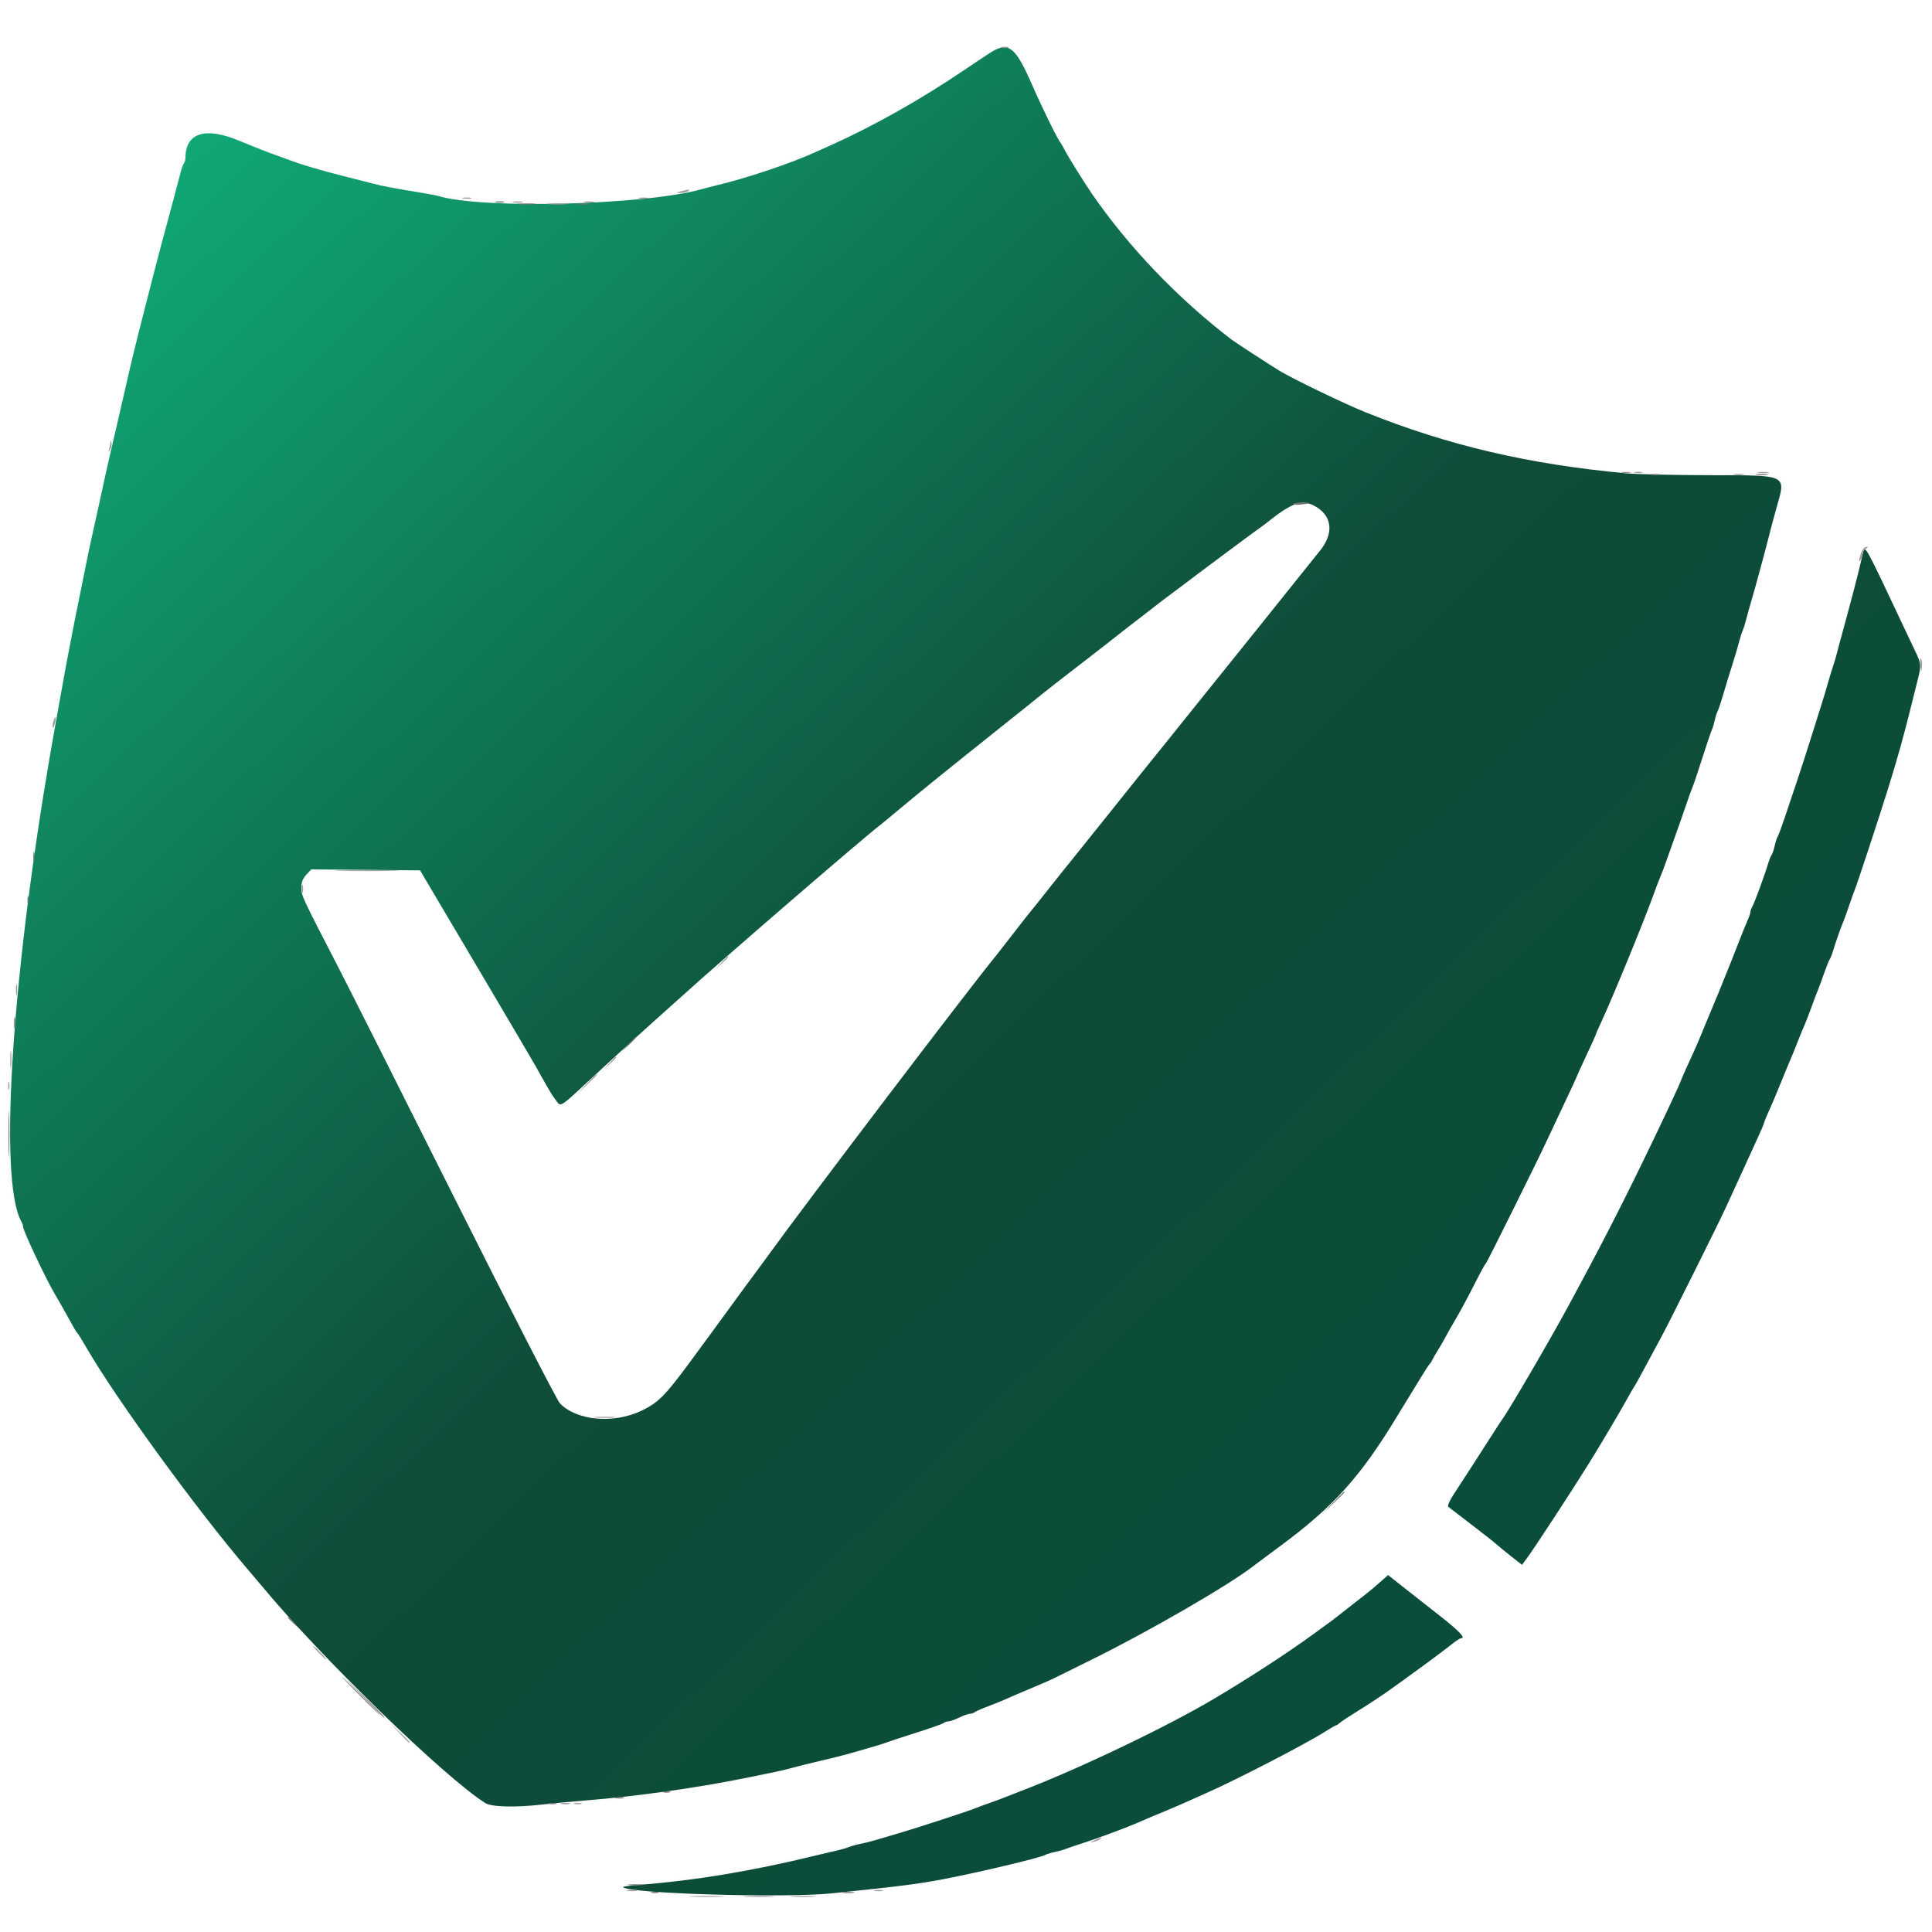 <svg id="svg" version="1.1" xmlns="http://www.w3.org/2000/svg" xmlns:xlink="http://www.w3.org/1999/xlink" width="400" height="400" viewBox="0, 0, 400,400">
  <!-- Add gradient definition for depth and shine -->
  <defs>
    <linearGradient id="forestGradient" x1="0%" y1="0%" x2="100%" y2="100%">
      <stop offset="0%" style="stop-color:#10b981;stop-opacity:1" />
      <stop offset="50%" style="stop-color:#0f4c3a;stop-opacity:1" />
      <stop offset="100%" style="stop-color:#064e3b;stop-opacity:1" />
    </linearGradient>
    <filter id="shadow" x="-50%" y="-50%" width="200%" height="200%">
      <feDropShadow dx="2" dy="3" stdDeviation="3" flood-opacity="0.3"/>
    </filter>
  </defs>
  <g id="svgg"><path id="path0" d="M210.627 10.760 C 211.230 11.398,212.153 12.973,212.679 14.260 C 213.997 17.482,214.036 17.568,216.762 23.200 C 219.162 28.159,221.198 32.015,221.619 32.400 C 221.740 32.510,222.354 33.500,222.984 34.600 C 225.286 38.617,229.423 44.308,235.198 51.400 C 236.794 53.359,247.256 63.722,249.150 65.218 C 250.112 65.978,251.573 67.140,252.398 67.800 C 253.222 68.460,254.300 69.270,254.794 69.600 C 255.288 69.930,256.436 70.754,257.346 71.432 C 258.785 72.503,260.805 73.775,266.130 76.960 C 268.320 78.271,277.282 82.678,280.000 83.781 C 281.430 84.361,282.960 84.996,283.400 85.191 C 286.161 86.416,287.377 86.893,290.600 88.012 C 294.247 89.278,296.897 90.096,299.800 90.852 C 300.680 91.081,301.760 91.422,302.200 91.611 C 302.640 91.799,303.810 92.127,304.800 92.339 C 305.790 92.551,308.310 93.111,310.400 93.583 C 326.617 97.248,347.594 99.105,360.518 98.020 C 368.710 97.333,370.194 98.540,368.364 104.403 C 368.124 105.171,367.683 106.790,367.385 108.000 C 367.087 109.210,366.464 111.640,366.000 113.400 C 365.537 115.160,364.977 117.410,364.756 118.400 C 364.534 119.390,364.194 120.560,364.000 121.000 C 363.806 121.440,363.525 122.430,363.377 123.200 C 363.229 123.970,362.972 124.780,362.806 125.000 C 362.640 125.220,362.375 126.119,362.216 126.997 C 362.057 127.875,361.812 128.775,361.671 128.997 C 361.406 129.414,360.302 133.255,359.542 136.400 C 359.303 137.390,358.969 138.380,358.800 138.600 C 358.631 138.820,358.361 139.630,358.200 140.400 C 358.039 141.170,357.769 141.980,357.600 142.200 C 357.431 142.420,357.171 143.230,357.023 144.000 C 356.875 144.770,356.600 145.760,356.413 146.200 C 356.009 147.152,354.921 150.440,354.362 152.400 C 354.142 153.170,353.809 154.160,353.622 154.600 C 353.434 155.040,352.887 156.660,352.406 158.200 C 351.925 159.740,350.995 162.530,350.340 164.400 C 347.708 171.916,346.303 175.839,345.971 176.600 C 345.558 177.545,344.508 180.504,343.983 182.200 C 343.779 182.860,343.451 183.760,343.254 184.200 C 343.057 184.640,342.572 185.810,342.177 186.800 C 341.782 187.790,341.130 189.355,340.729 190.278 C 340.328 191.201,340.000 192.200,340.000 192.498 C 340.000 192.796,339.856 193.211,339.680 193.420 C 339.504 193.629,338.938 194.880,338.422 196.200 C 337.515 198.520,336.341 201.345,335.596 203.000 C 335.398 203.440,334.767 204.970,334.194 206.400 C 333.620 207.830,332.712 209.950,332.176 211.111 C 331.639 212.272,331.200 213.292,331.200 213.378 C 331.200 213.465,330.373 215.305,329.362 217.468 C 328.352 219.630,327.202 222.120,326.807 223.000 C 326.412 223.880,325.456 225.950,324.683 227.600 C 323.909 229.250,322.521 232.220,321.597 234.200 C 320.673 236.180,318.856 239.982,317.559 242.649 C 316.261 245.315,315.200 247.685,315.200 247.915 C 315.200 248.145,315.065 248.393,314.900 248.467 C 314.735 248.540,313.206 251.390,311.501 254.800 C 309.797 258.210,307.808 262.080,307.081 263.400 C 306.355 264.720,305.031 267.150,304.140 268.800 C 300.512 275.518,299.816 276.754,297.655 280.325 C 296.415 282.374,295.130 284.473,294.800 284.990 C 294.470 285.507,293.300 287.401,292.200 289.200 C 291.100 290.999,289.887 292.950,289.504 293.535 C 289.122 294.121,288.598 295.005,288.340 295.500 C 288.082 295.995,287.720 296.400,287.536 296.400 C 287.351 296.400,287.200 296.561,287.200 296.758 C 287.200 297.331,282.731 304.000,282.347 304.000 C 282.156 304.000,282.000 304.199,282.000 304.442 C 282.000 305.368,276.306 311.498,272.188 315.005 C 269.066 317.664,268.331 318.243,264.000 321.451 C 260.167 324.290,247.888 332.400,247.422 332.400 C 247.339 332.400,246.313 333.030,245.144 333.800 C 243.975 334.570,242.789 335.200,242.509 335.200 C 242.229 335.200,242.000 335.380,242.000 335.600 C 242.000 335.820,241.827 336.000,241.615 336.000 C 241.403 336.000,239.018 337.231,236.315 338.736 C 230.310 342.079,213.350 350.400,212.542 350.400 C 212.381 350.400,210.624 351.141,207.800 352.400 C 205.142 353.586,195.651 357.200,195.197 357.200 C 194.973 357.200,194.477 357.373,194.095 357.584 C 192.977 358.201,184.675 360.862,177.000 363.062 C 175.900 363.378,174.460 363.796,173.800 363.991 C 172.013 364.521,161.330 367.095,158.800 367.606 C 152.523 368.874,150.322 369.295,147.400 369.790 C 137.396 371.483,131.338 372.320,127.000 372.610 C 125.020 372.742,122.500 373.018,121.400 373.223 C 117.780 373.898,102.560 374.414,101.107 373.910 C 96.500 372.314,74.592 351.929,60.563 336.184 C 51.538 326.055,46.427 319.866,38.771 309.800 C 35.927 306.060,33.462 302.820,33.294 302.600 C 33.008 302.227,31.552 300.169,27.778 294.800 C 26.927 293.590,25.286 291.160,24.130 289.400 C 22.975 287.640,21.884 286.020,21.707 285.800 C 21.272 285.262,15.193 275.459,13.893 273.200 C 10.160 266.710,6.384 259.148,4.806 255.000 C 4.304 253.680,3.748 252.240,3.570 251.800 C 3.211 250.912,2.567 248.151,1.936 244.800 C 1.421 242.069,1.751 219.384,2.362 215.400 C 2.599 213.860,2.973 210.350,3.194 207.600 C 3.415 204.850,3.852 200.350,4.166 197.600 C 4.480 194.850,5.004 190.260,5.331 187.400 C 5.658 184.540,6.120 181.030,6.356 179.600 C 6.593 178.170,6.990 175.560,7.238 173.800 C 7.658 170.822,7.909 169.227,9.430 159.900 C 9.743 157.975,10.254 154.825,10.563 152.900 C 11.717 145.733,13.131 138.191,15.773 125.099 C 16.095 123.505,16.720 120.400,17.161 118.200 C 17.602 116.000,18.234 112.940,18.565 111.400 C 18.896 109.860,19.365 107.520,19.609 106.200 C 19.852 104.880,20.208 103.440,20.400 103.000 C 20.592 102.560,20.930 101.210,21.150 100.000 C 21.514 98.000,22.185 94.921,23.851 87.600 C 25.225 81.562,25.466 80.570,25.696 80.000 C 25.829 79.670,26.053 78.680,26.193 77.800 C 26.333 76.920,26.617 75.660,26.823 75.000 C 27.363 73.269,29.586 64.152,30.041 61.800 C 30.254 60.700,30.591 59.440,30.791 59.000 C 30.990 58.560,31.335 57.390,31.556 56.400 C 31.778 55.410,32.231 53.610,32.564 52.400 C 32.897 51.190,33.543 48.760,34.000 47.000 C 34.457 45.240,35.106 42.810,35.441 41.600 C 35.776 40.390,36.264 38.560,36.526 37.533 C 36.787 36.506,37.135 35.531,37.300 35.366 C 37.465 35.202,37.600 34.769,37.600 34.406 C 37.600 28.031,43.032 25.458,49.639 28.704 C 51.090 29.417,52.440 30.006,52.639 30.014 C 52.837 30.021,53.720 30.375,54.600 30.800 C 55.480 31.225,56.427 31.579,56.705 31.586 C 56.983 31.594,57.523 31.775,57.905 31.990 C 59.112 32.666,66.888 35.004,73.400 36.647 C 100.876 43.582,129.231 43.639,153.000 36.807 C 157.266 35.581,165.149 32.694,169.400 30.800 C 169.840 30.604,171.100 30.051,172.200 29.571 C 179.222 26.506,194.746 17.856,198.200 15.084 C 204.608 9.940,208.557 8.566,210.627 10.760 M268.035 104.687 C 267.369 104.950,258.428 111.415,253.694 115.057 C 251.875 116.456,250.225 117.600,250.027 117.600 C 249.829 117.600,249.607 117.736,249.533 117.902 C 249.395 118.216,245.964 120.952,244.395 122.000 C 243.900 122.330,242.817 123.140,241.987 123.800 C 241.157 124.460,238.822 126.260,236.799 127.800 C 234.775 129.340,232.076 131.455,230.801 132.500 C 229.526 133.545,228.361 134.400,228.213 134.400 C 228.064 134.400,227.664 134.678,227.324 135.019 C 226.984 135.359,224.342 137.471,221.453 139.711 C 218.564 141.952,215.840 144.091,215.400 144.463 C 214.960 144.836,211.360 147.705,207.400 150.838 C 203.440 153.970,199.480 157.143,198.600 157.887 C 197.720 158.631,196.818 159.366,196.595 159.520 C 196.372 159.674,194.997 160.790,193.539 162.000 C 192.082 163.210,190.211 164.740,189.383 165.400 C 188.555 166.060,186.691 167.590,185.241 168.800 C 182.090 171.428,181.781 171.682,181.106 172.200 C 180.819 172.420,179.418 173.598,177.992 174.818 C 176.566 176.038,174.839 177.478,174.154 178.018 C 173.116 178.836,167.563 183.584,163.600 187.043 C 160.831 189.460,157.879 192.019,155.576 194.000 C 154.169 195.210,151.925 197.190,150.589 198.400 C 149.254 199.610,146.921 201.680,145.406 203.000 C 143.890 204.320,141.463 206.480,140.013 207.800 C 138.562 209.120,135.947 211.460,134.202 213.000 C 132.457 214.540,129.768 216.970,128.225 218.400 C 124.911 221.473,119.233 226.769,118.444 227.524 C 117.046 228.860,116.008 229.304,115.422 228.818 C 114.754 228.264,108.800 218.223,108.800 217.651 C 108.800 217.440,108.651 217.207,108.469 217.133 C 108.167 217.012,105.200 212.170,105.200 211.799 C 105.200 211.711,104.705 210.866,104.100 209.920 C 102.202 206.952,102.006 206.625,101.514 205.600 C 101.251 205.050,100.562 203.880,99.985 203.000 C 99.407 202.120,98.818 201.130,98.676 200.800 C 98.533 200.470,97.964 199.480,97.411 198.600 C 96.858 197.720,96.282 196.730,96.132 196.400 C 95.982 196.070,95.400 195.080,94.839 194.200 C 94.279 193.320,93.619 192.240,93.372 191.800 C 93.126 191.360,92.423 190.100,91.810 189.000 C 91.198 187.900,90.450 186.716,90.148 186.369 C 89.847 186.021,89.600 185.626,89.600 185.490 C 89.600 185.354,88.961 184.153,88.181 182.821 L 86.762 180.400 75.763 180.400 L 64.764 180.400 63.782 181.382 C 62.443 182.720,62.497 184.792,63.943 187.600 C 64.566 188.810,67.510 194.570,70.486 200.400 C 73.461 206.230,78.286 215.680,81.208 221.400 C 86.852 232.449,99.787 258.299,109.164 277.267 C 116.989 293.096,116.876 292.985,125.200 292.994 C 132.924 293.003,135.094 291.672,141.683 282.886 C 143.946 279.869,145.942 277.220,146.119 277.000 C 146.295 276.780,147.576 275.025,148.965 273.099 C 150.353 271.174,151.789 269.194,152.155 268.699 C 152.521 268.205,154.653 265.280,156.892 262.200 C 160.421 257.346,166.913 248.600,167.878 247.400 C 168.055 247.180,168.830 246.142,169.600 245.093 C 171.047 243.123,173.891 239.352,175.252 237.600 C 175.679 237.050,177.036 235.250,178.267 233.600 C 182.018 228.574,195.600 210.858,196.121 210.312 C 196.390 210.031,196.899 209.350,197.252 208.800 C 197.749 208.026,203.588 200.518,205.496 198.200 C 205.677 197.980,207.704 195.370,210.001 192.400 C 212.298 189.430,214.308 186.905,214.469 186.789 C 214.629 186.673,216.164 184.765,217.880 182.550 C 221.210 178.250,231.271 165.657,233.499 163.000 C 234.237 162.120,234.971 161.220,235.132 161.000 C 235.662 160.271,240.193 154.604,240.407 154.400 C 240.523 154.290,241.958 152.490,243.597 150.400 C 245.236 148.310,247.482 145.512,248.588 144.183 C 249.695 142.854,251.140 141.071,251.800 140.222 C 252.460 139.373,253.900 137.581,254.999 136.239 C 256.098 134.898,257.124 133.620,257.279 133.400 C 257.433 133.180,258.166 132.280,258.906 131.400 C 259.647 130.520,262.754 126.650,265.810 122.800 C 271.702 115.378,271.967 115.047,272.613 114.286 C 276.852 109.298,273.603 102.485,268.035 104.687 M387.494 114.900 C 388.389 116.720,391.375 123.015,394.279 129.200 C 395.260 131.290,396.521 133.931,397.081 135.069 C 397.766 136.461,398.027 137.509,397.877 138.269 C 397.557 139.897,396.558 144.183,395.797 147.200 C 395.436 148.630,394.894 150.790,394.594 152.000 C 393.587 156.054,392.773 158.993,392.436 159.800 C 392.251 160.240,391.693 161.950,391.195 163.600 C 390.239 166.770,385.334 181.779,384.922 182.800 C 384.362 184.185,381.923 191.109,381.540 192.400 C 381.312 193.170,380.962 193.971,380.763 194.180 C 380.563 194.389,380.400 194.812,380.400 195.120 C 380.400 195.427,380.157 196.246,379.860 196.940 C 379.563 197.633,378.918 199.280,378.427 200.600 C 377.936 201.920,377.290 203.630,376.991 204.400 C 376.692 205.170,375.801 207.510,375.009 209.600 C 374.218 211.690,373.407 213.760,373.207 214.200 C 373.007 214.640,372.456 215.990,371.984 217.200 C 370.992 219.742,369.716 222.691,369.175 223.695 C 368.969 224.077,368.800 224.581,368.800 224.817 C 368.800 225.052,368.425 226.089,367.966 227.122 C 367.507 228.155,366.771 229.810,366.330 230.800 C 365.889 231.790,365.376 232.960,365.191 233.400 C 363.353 237.765,361.750 241.350,358.306 248.800 C 356.468 252.776,346.199 273.435,344.479 276.616 C 343.642 278.164,342.086 281.044,341.023 283.016 C 339.539 285.765,331.856 298.937,328.592 304.326 C 325.935 308.713,315.488 324.400,315.223 324.400 C 315.013 324.400,312.660 322.551,310.115 320.384 C 309.628 319.970,306.973 317.901,304.215 315.788 C 298.880 311.699,298.821 311.623,299.900 310.209 C 300.805 309.024,301.263 308.346,303.283 305.200 C 304.201 303.770,306.060 300.890,307.414 298.800 C 312.577 290.833,320.000 278.642,320.000 278.131 C 320.000 278.006,320.611 276.891,321.357 275.652 C 322.104 274.414,323.476 271.960,324.406 270.200 C 325.337 268.440,326.773 265.740,327.599 264.200 C 328.425 262.660,329.798 260.050,330.650 258.400 C 331.503 256.750,332.290 255.310,332.400 255.200 C 332.745 254.855,342.934 233.991,345.586 228.200 C 348.759 221.269,348.906 220.932,351.793 214.000 C 353.030 211.030,354.203 208.240,354.399 207.800 C 355.185 206.039,356.332 203.276,357.222 201.000 C 357.738 199.680,358.304 198.429,358.480 198.220 C 358.656 198.011,358.800 197.588,358.800 197.280 C 358.800 196.973,359.060 196.154,359.378 195.460 C 360.329 193.387,362.730 187.082,363.019 185.896 C 363.167 185.289,363.449 184.694,363.644 184.573 C 363.840 184.452,364.000 184.076,364.000 183.737 C 364.000 183.398,364.250 182.554,364.554 181.860 C 364.859 181.167,365.504 179.430,365.987 178.000 C 366.469 176.570,366.998 175.130,367.162 174.800 C 367.326 174.470,367.966 172.580,368.584 170.600 C 369.203 168.620,369.827 166.820,369.973 166.600 C 370.118 166.380,370.929 164.040,371.774 161.400 C 372.619 158.760,373.544 155.970,373.829 155.200 C 374.114 154.430,374.729 152.450,375.195 150.800 C 375.661 149.150,376.190 147.524,376.370 147.187 C 376.551 146.850,376.822 145.950,376.972 145.187 C 377.123 144.424,377.407 143.440,377.604 143.000 C 377.962 142.198,378.862 138.965,379.663 135.600 C 379.899 134.610,380.231 133.620,380.401 133.400 C 380.571 133.180,380.840 132.190,381.000 131.200 C 381.160 130.210,381.430 129.220,381.600 129.000 C 381.770 128.780,382.042 127.797,382.204 126.815 C 382.366 125.834,382.642 124.754,382.817 124.415 C 383.158 123.757,384.230 119.482,384.877 116.200 C 385.551 112.779,386.274 112.419,387.494 114.900 M295.939 332.368 C 303.930 338.716,303.808 338.552,301.691 340.069 C 300.871 340.657,299.840 341.424,299.400 341.773 C 292.563 347.204,282.498 354.092,274.197 359.022 C 271.069 360.880,268.320 362.400,268.088 362.400 C 267.856 362.400,267.607 362.549,267.533 362.731 C 267.460 362.914,263.620 364.910,259.000 367.167 C 249.555 371.782,249.889 371.627,243.400 374.395 C 242.300 374.865,240.860 375.489,240.200 375.782 C 238.286 376.633,237.171 377.097,234.400 378.192 C 232.970 378.758,231.487 379.396,231.105 379.610 C 230.723 379.825,230.211 380.000,229.966 380.000 C 229.721 380.000,228.954 380.261,228.260 380.579 C 226.895 381.207,223.921 382.196,219.200 383.594 C 217.550 384.083,215.429 384.734,214.486 385.041 C 213.543 385.349,212.416 385.600,211.981 385.600 C 211.545 385.600,210.877 385.773,210.495 385.984 C 210.113 386.195,208.990 386.538,208.000 386.746 C 207.010 386.954,204.490 387.513,202.400 387.989 C 195.718 389.509,187.164 390.875,179.800 391.597 C 177.600 391.813,174.250 392.172,172.355 392.395 C 164.099 393.366,135.937 392.692,129.300 391.365 C 126.639 390.833,128.643 390.150,134.300 389.662 C 145.952 388.657,156.126 386.887,170.400 383.383 C 171.610 383.086,173.500 382.643,174.600 382.398 C 175.700 382.154,176.960 381.806,177.400 381.626 C 177.840 381.447,179.730 380.898,181.600 380.407 C 183.470 379.916,185.720 379.278,186.600 378.990 C 187.480 378.702,190.360 377.807,193.000 377.001 C 195.640 376.195,198.160 375.375,198.600 375.179 C 199.575 374.743,202.540 373.691,204.280 373.162 C 204.984 372.949,206.064 372.511,206.680 372.189 C 207.296 371.868,208.104 371.604,208.476 371.602 C 208.848 371.601,209.255 371.434,209.381 371.231 C 209.506 371.028,210.186 370.735,210.891 370.580 C 211.597 370.425,212.450 370.146,212.787 369.959 C 213.124 369.773,214.570 369.158,216.000 368.592 C 217.430 368.027,218.960 367.403,219.400 367.205 C 219.840 367.007,221.280 366.368,222.600 365.783 C 230.685 362.204,241.324 356.969,246.800 353.874 C 247.790 353.315,249.500 352.370,250.600 351.775 C 251.700 351.181,253.352 350.178,254.272 349.547 C 255.192 348.916,256.032 348.400,256.138 348.400 C 256.493 348.400,268.526 340.303,273.000 337.055 C 278.103 333.350,282.968 329.540,286.170 326.741 C 287.146 325.888,287.508 325.771,288.029 326.141 C 288.386 326.393,291.945 329.196,295.939 332.368 " stroke="none" fill="#fbfbfb" fill-rule="evenodd"></path><path id="path1" d="M205.700 10.506 C 205.204 10.778,202.504 12.556,199.700 14.458 C 190.796 20.497,180.954 26.053,172.200 29.985 C 170.660 30.676,169.040 31.405,168.600 31.603 C 163.486 33.910,154.397 36.945,148.200 38.415 C 147.320 38.624,145.970 38.972,145.200 39.189 C 133.524 42.473,99.641 43.336,90.737 40.575 C 90.373 40.462,88.483 40.111,86.537 39.795 C 81.734 39.015,78.870 38.466,77.200 38.007 C 76.430 37.796,73.910 37.155,71.600 36.583 C 66.669 35.362,61.759 33.888,59.000 32.800 C 58.560 32.627,57.300 32.170,56.200 31.786 C 55.100 31.402,52.104 30.213,49.542 29.144 C 42.503 26.206,38.400 27.501,38.400 32.660 C 38.400 33.103,38.265 33.602,38.100 33.766 C 37.935 33.931,37.591 34.906,37.334 35.933 C 37.078 36.960,36.476 39.240,35.998 41.000 C 35.520 42.760,34.878 45.146,34.572 46.302 C 34.266 47.458,33.733 49.438,33.387 50.702 C 33.041 51.966,32.509 53.990,32.203 55.200 C 31.898 56.410,30.998 59.920,30.203 63.000 C 28.231 70.635,27.173 74.975,25.836 80.900 C 25.526 82.275,24.874 85.110,24.388 87.200 C 23.902 89.290,23.253 92.080,22.947 93.400 C 22.314 96.124,21.468 99.946,20.623 103.900 C 20.305 105.385,19.657 108.310,19.182 110.400 C 18.707 112.490,18.077 115.460,17.782 117.000 C 17.486 118.540,16.981 121.060,16.660 122.600 C 15.365 128.808,13.820 136.856,12.550 144.000 C 12.218 145.870,11.688 148.840,11.372 150.600 C 2.565 199.673,-0.458 244.122,4.414 252.895 C 4.626 253.277,4.800 253.789,4.800 254.034 C 4.800 254.851,9.482 264.762,11.397 268.000 C 12.113 269.210,13.151 271.024,13.703 272.032 C 15.406 275.137,15.792 275.793,16.034 276.000 C 16.163 276.110,17.050 277.550,18.005 279.200 C 24.073 289.679,40.882 312.760,51.353 324.991 C 52.479 326.306,53.760 327.818,54.200 328.350 C 66.278 342.969,92.001 367.957,100.486 373.314 C 101.764 374.121,106.821 374.243,112.355 373.599 C 114.250 373.379,118.140 373.011,121.000 372.782 C 132.304 371.874,144.930 370.076,155.800 367.824 C 157.340 367.505,159.500 367.060,160.600 366.834 C 161.700 366.608,163.230 366.239,164.000 366.015 C 164.770 365.790,167.380 365.142,169.800 364.575 C 172.220 364.008,174.740 363.381,175.400 363.183 C 176.060 362.984,177.950 362.444,179.600 361.983 C 181.250 361.521,182.960 360.994,183.400 360.811 C 183.840 360.629,186.630 359.709,189.600 358.767 C 192.570 357.826,195.171 356.908,195.380 356.728 C 195.589 356.548,196.039 356.394,196.380 356.386 C 196.721 356.379,197.720 356.025,198.600 355.600 C 199.480 355.175,200.479 354.821,200.820 354.814 C 201.161 354.806,201.611 354.656,201.820 354.480 C 202.029 354.304,203.280 353.753,204.600 353.256 C 205.920 352.759,207.540 352.103,208.200 351.798 C 208.860 351.494,211.182 350.499,213.361 349.588 C 215.539 348.677,217.609 347.778,217.961 347.592 C 218.312 347.405,221.930 345.615,226.000 343.615 C 237.611 337.908,254.477 328.155,259.400 324.301 C 259.620 324.129,262.230 322.188,265.200 319.988 C 276.138 311.886,281.711 305.689,289.227 293.271 C 290.202 291.661,291.270 289.919,291.600 289.400 C 291.930 288.881,292.995 287.139,293.967 285.529 C 294.938 283.918,295.851 282.510,295.996 282.400 C 296.140 282.290,296.376 281.930,296.521 281.600 C 296.665 281.270,297.236 280.280,297.789 279.400 C 298.342 278.520,299.016 277.350,299.287 276.800 C 299.557 276.250,300.423 274.720,301.212 273.400 C 302.001 272.080,303.383 269.560,304.284 267.800 C 306.733 263.013,307.377 261.821,307.629 261.600 C 307.869 261.390,318.921 239.114,320.329 236.000 C 320.777 235.010,322.326 231.714,323.772 228.676 C 325.217 225.638,326.400 223.086,326.400 223.007 C 326.400 222.927,327.300 220.944,328.400 218.600 C 329.500 216.256,330.400 214.263,330.400 214.170 C 330.400 214.078,330.924 212.877,331.565 211.501 C 333.876 206.540,340.336 190.801,342.278 185.400 C 342.831 183.860,343.518 182.060,343.803 181.400 C 344.088 180.740,344.504 179.660,344.727 179.000 C 344.951 178.340,345.784 176.000,346.579 173.800 C 347.374 171.600,348.480 168.450,349.037 166.800 C 349.594 165.150,350.211 163.440,350.408 163.000 C 350.606 162.560,351.514 159.860,352.427 157.000 C 353.340 154.140,354.225 151.524,354.393 151.187 C 354.561 150.850,354.834 149.956,355.000 149.200 C 355.166 148.444,355.449 147.550,355.630 147.213 C 355.810 146.876,356.350 145.250,356.829 143.600 C 357.309 141.950,358.124 139.285,358.641 137.678 C 359.158 136.071,359.773 134.001,360.007 133.078 C 360.242 132.155,360.591 131.040,360.783 130.600 C 360.975 130.160,361.314 129.080,361.537 128.200 C 361.759 127.320,362.237 125.610,362.597 124.400 C 363.443 121.561,365.408 114.298,366.600 109.600 C 366.907 108.390,367.466 106.320,367.841 105.000 C 369.777 98.195,370.210 98.404,354.051 98.383 C 346.653 98.373,338.800 98.197,336.600 97.992 C 316.383 96.103,299.863 92.235,282.811 85.395 C 278.376 83.616,267.925 78.579,264.884 76.755 C 263.339 75.829,255.699 70.855,255.000 70.321 C 243.919 61.854,233.682 51.169,226.089 40.143 C 224.553 37.913,221.144 32.450,220.521 31.221 C 220.124 30.440,219.710 29.710,219.600 29.600 C 219.071 29.071,215.804 22.416,213.615 17.410 C 210.373 9.996,208.927 8.735,205.700 10.506 M271.920 104.620 C 275.855 106.583,276.343 110.412,273.141 114.200 C 272.769 114.640,269.523 118.690,265.927 123.200 C 262.330 127.710,257.059 134.280,254.212 137.800 C 251.364 141.320,247.529 146.090,245.688 148.400 C 243.847 150.710,242.040 152.964,241.671 153.409 C 241.302 153.854,239.923 155.564,238.606 157.209 C 237.289 158.854,235.990 160.470,235.718 160.800 C 235.446 161.130,232.564 164.734,229.312 168.810 C 226.060 172.885,222.739 177.025,221.931 178.010 C 221.122 178.994,219.322 181.239,217.931 182.999 C 216.539 184.758,215.130 186.539,214.800 186.956 C 214.470 187.373,213.741 188.273,213.180 188.957 C 212.620 189.641,210.912 191.820,209.386 193.800 C 207.859 195.780,206.386 197.670,206.112 198.000 C 201.315 203.772,166.199 249.979,158.994 260.000 C 158.124 261.210,157.264 262.380,157.084 262.600 C 156.786 262.964,153.036 268.076,148.138 274.800 C 146.576 276.943,144.857 279.284,142.703 282.198 C 137.693 288.979,136.244 290.430,132.848 292.063 C 127.063 294.845,119.328 294.143,115.906 290.526 C 115.305 289.890,105.569 270.927,94.270 248.385 C 82.972 225.843,72.100 204.250,70.111 200.400 C 62.472 185.617,62.402 185.465,62.401 183.796 C 62.400 182.629,62.679 181.891,63.422 181.090 L 64.444 179.988 75.707 180.094 L 86.971 180.200 98.688 200.000 C 105.132 210.890,110.645 220.250,110.937 220.800 C 111.417 221.702,112.047 222.817,113.662 225.625 C 113.958 226.139,114.341 226.748,114.514 226.980 C 114.686 227.211,115.065 227.744,115.355 228.164 C 115.970 229.054,116.394 228.839,119.312 226.154 C 120.241 225.299,123.439 222.350,126.418 219.600 C 129.397 216.850,133.354 213.250,135.211 211.600 C 137.068 209.950,139.679 207.610,141.012 206.400 C 149.328 198.852,178.613 173.575,182.410 170.667 C 182.746 170.410,184.546 168.923,186.410 167.362 C 190.570 163.880,196.525 159.066,207.000 150.717 C 211.400 147.211,215.360 144.035,215.800 143.661 C 216.240 143.286,219.390 140.831,222.800 138.203 C 226.210 135.576,230.025 132.611,231.279 131.613 C 232.532 130.616,234.739 128.900,236.184 127.800 C 237.628 126.700,239.033 125.611,239.305 125.381 C 239.577 125.151,240.880 124.161,242.200 123.181 C 243.520 122.201,244.780 121.259,245.000 121.086 C 246.483 119.921,259.680 110.084,260.408 109.600 C 260.905 109.270,261.781 108.623,262.356 108.163 C 267.340 104.168,269.449 103.387,271.920 104.620 M385.813 114.100 C 385.725 114.375,385.477 115.410,385.262 116.400 C 384.855 118.279,382.895 125.788,381.555 130.600 C 381.126 132.140,380.596 134.120,380.378 135.000 C 380.160 135.880,379.819 137.050,379.620 137.600 C 379.422 138.150,378.873 139.950,378.400 141.600 C 377.927 143.250,377.390 145.050,377.205 145.600 C 377.021 146.150,376.113 149.030,375.188 152.000 C 374.263 154.970,372.869 159.290,372.091 161.600 C 371.313 163.910,370.164 167.330,369.538 169.200 C 368.912 171.070,368.243 172.876,368.051 173.213 C 367.859 173.550,367.568 174.450,367.405 175.213 C 367.241 175.976,366.967 176.780,366.795 177.000 C 366.624 177.220,366.297 178.030,366.070 178.800 C 365.405 181.053,363.245 186.939,362.804 187.695 C 362.582 188.077,362.400 188.589,362.400 188.834 C 362.400 189.079,362.140 189.846,361.822 190.540 C 361.504 191.233,360.583 193.510,359.776 195.600 C 358.969 197.690,358.080 199.940,357.802 200.600 C 357.523 201.260,356.904 202.790,356.426 204.000 C 355.948 205.210,355.396 206.560,355.199 207.000 C 355.001 207.440,354.102 209.600,353.200 211.800 C 351.404 216.181,351.462 216.048,349.422 220.509 C 348.640 222.219,348.000 223.686,348.000 223.769 C 348.000 223.975,345.261 229.863,342.123 236.400 C 337.022 247.027,332.414 256.098,327.187 265.800 C 326.357 267.340,325.242 269.410,324.709 270.400 C 321.165 276.984,312.338 292.123,311.079 293.778 C 310.903 294.010,310.013 295.370,309.103 296.800 C 307.059 300.012,302.753 306.679,300.884 309.525 C 300.116 310.695,299.649 311.787,299.845 311.956 C 300.040 312.125,302.180 313.771,304.600 315.615 C 307.020 317.459,309.350 319.291,309.777 319.685 C 310.205 320.080,311.581 321.209,312.835 322.195 L 315.115 323.987 316.072 322.693 C 317.709 320.479,325.618 308.387,328.997 302.932 C 331.702 298.564,335.415 292.290,337.006 289.400 C 337.612 288.300,338.241 287.220,338.405 287.000 C 338.569 286.780,339.564 284.980,340.616 283.000 C 341.669 281.020,343.124 278.320,343.852 277.000 C 345.392 274.204,355.845 253.235,357.312 250.000 C 357.860 248.790,358.975 246.360,359.790 244.600 C 360.605 242.840,361.512 240.860,361.807 240.200 C 362.102 239.540,362.985 237.601,363.771 235.891 C 364.557 234.181,365.200 232.687,365.200 232.569 C 365.200 232.384,366.038 230.389,367.204 227.800 C 367.402 227.360,368.033 225.830,368.607 224.400 C 369.181 222.970,369.921 221.170,370.252 220.400 C 371.122 218.378,371.416 217.658,372.380 215.200 C 372.855 213.990,373.411 212.640,373.618 212.200 C 373.824 211.760,374.449 210.140,375.008 208.600 C 375.566 207.060,376.180 205.440,376.372 205.000 C 376.565 204.560,377.129 203.030,377.626 201.600 C 378.123 200.170,378.662 198.820,378.824 198.600 C 378.985 198.380,379.305 197.570,379.534 196.800 C 380.049 195.070,381.103 192.071,381.572 191.000 C 381.764 190.560,382.317 189.030,382.800 187.600 C 383.283 186.170,383.831 184.640,384.018 184.200 C 384.483 183.107,389.173 168.853,390.929 163.200 C 392.870 156.947,394.184 152.248,395.627 146.400 C 396.088 144.530,396.721 141.998,397.033 140.774 C 397.803 137.751,397.771 137.420,396.437 134.632 C 395.798 133.294,394.512 130.580,393.580 128.600 C 386.579 113.725,386.177 112.975,385.813 114.100 M285.686 327.612 C 284.751 328.442,283.436 329.544,282.763 330.060 C 282.091 330.577,280.339 331.947,278.870 333.105 C 275.679 335.620,276.235 335.202,271.800 338.421 C 266.304 342.409,258.461 347.504,251.200 351.804 C 241.393 357.611,223.077 366.356,211.400 370.805 C 210.080 371.308,208.460 371.940,207.800 372.209 C 207.140 372.478,205.700 373.010,204.600 373.392 C 203.500 373.773,202.240 374.240,201.800 374.431 C 200.662 374.924,189.571 378.536,186.000 379.577 C 184.350 380.058,182.190 380.692,181.200 380.986 C 180.210 381.280,178.770 381.639,178.000 381.784 C 177.230 381.928,176.240 382.206,175.800 382.400 C 175.360 382.594,174.100 382.954,173.000 383.198 C 171.900 383.443,170.010 383.886,168.800 384.183 C 155.850 387.362,143.713 389.372,132.090 390.261 C 130.270 390.400,128.875 390.608,128.989 390.723 C 130.326 392.060,162.563 393.005,172.286 391.992 C 187.945 390.361,190.867 389.972,197.400 388.645 C 205.147 387.071,215.421 384.582,216.413 384.038 C 216.750 383.853,217.650 383.578,218.413 383.428 C 219.176 383.277,220.160 383.002,220.600 382.817 C 221.040 382.632,222.660 382.081,224.200 381.592 C 226.722 380.791,232.952 378.489,235.000 377.601 C 237.433 376.546,238.858 375.944,241.200 374.982 C 242.630 374.394,244.970 373.384,246.400 372.736 C 247.830 372.088,249.360 371.401,249.800 371.209 C 255.628 368.672,270.346 361.065,274.308 358.542 C 275.467 357.804,276.515 357.200,276.636 357.200 C 276.758 357.200,277.097 356.975,277.390 356.700 C 277.683 356.425,279.387 355.300,281.178 354.200 C 282.969 353.100,285.641 351.349,287.117 350.310 C 291.528 347.202,298.760 341.890,300.474 340.500 C 301.355 339.785,302.239 339.200,302.438 339.200 C 303.569 339.200,302.236 337.781,297.926 334.400 C 295.262 332.310,291.801 329.588,290.234 328.352 L 287.386 326.104 285.686 327.612 " stroke="none" fill="url(#forestGradient)" filter="url(#shadow)" fill-rule="evenodd"></path><path id="path2" d="M102.705 41.883 C 103.202 41.979,103.922 41.975,104.305 41.875 C 104.687 41.775,104.280 41.696,103.400 41.701 C 102.520 41.705,102.207 41.787,102.705 41.883 M107.511 42.293 C 108.451 42.378,109.891 42.377,110.711 42.291 C 111.530 42.205,110.760 42.136,109.000 42.137 C 107.240 42.139,106.570 42.209,107.511 42.293 M119.700 42.287 C 120.305 42.378,121.295 42.378,121.900 42.287 C 122.505 42.195,122.010 42.120,120.800 42.120 C 119.590 42.120,119.095 42.195,119.700 42.287 M363.700 98.287 C 364.305 98.378,365.295 98.378,365.900 98.287 C 366.505 98.195,366.010 98.120,364.800 98.120 C 363.590 98.120,363.095 98.195,363.700 98.287 M267.852 104.316 C 267.744 104.490,268.318 104.567,269.128 104.487 C 271.342 104.269,271.605 104.067,269.724 104.032 C 268.802 104.014,267.959 104.142,267.852 104.316 M6.901 177.400 C 6.905 178.280,6.987 178.593,7.083 178.095 C 7.179 177.598,7.175 176.878,7.075 176.495 C 6.975 176.113,6.896 176.520,6.901 177.400 M5.693 186.400 C 5.693 187.170,5.775 187.485,5.876 187.100 C 5.976 186.715,5.976 186.085,5.876 185.700 C 5.775 185.315,5.693 185.630,5.693 186.400 M2.914 211.800 C 2.917 212.900,2.995 213.303,3.087 212.695 C 3.179 212.086,3.177 211.186,3.082 210.695 C 2.987 210.203,2.911 210.700,2.914 211.800 M129.978 216.300 L 128.600 217.800 130.100 216.422 C 131.496 215.138,131.784 214.800,131.478 214.800 C 131.412 214.800,130.737 215.475,129.978 216.300 M1.767 234.800 C 1.767 239.090,1.826 240.845,1.898 238.700 C 1.970 236.555,1.970 233.045,1.898 230.900 C 1.826 228.755,1.767 230.510,1.767 234.800 M275.986 311.100 L 273.800 313.400 276.100 311.214 C 278.237 309.182,278.583 308.800,278.286 308.800 C 278.224 308.800,277.189 309.835,275.986 311.100 M59.600 334.925 C 59.600 334.994,60.185 335.579,60.900 336.225 L 62.200 337.400 61.025 336.100 C 59.930 334.888,59.600 334.616,59.600 334.925 M75.193 351.300 C 77.499 353.665,79.434 355.600,79.493 355.600 C 79.782 355.600,79.294 355.087,75.300 351.193 L 71.000 347.000 75.193 351.300 M137.300 371.076 C 137.685 371.176,138.315 371.176,138.700 371.076 C 139.085 370.975,138.770 370.893,138.000 370.893 C 137.230 370.893,136.915 370.975,137.300 371.076 M127.505 372.283 C 128.002 372.379,128.722 372.375,129.105 372.275 C 129.487 372.175,129.080 372.096,128.200 372.101 C 127.320 372.105,127.007 372.187,127.505 372.283 M113.700 373.476 C 114.085 373.576,114.715 373.576,115.100 373.476 C 115.485 373.375,115.170 373.293,114.400 373.293 C 113.630 373.293,113.315 373.375,113.700 373.476 M130.300 390.289 C 131.015 390.378,132.185 390.378,132.900 390.289 C 133.615 390.201,133.030 390.128,131.600 390.128 C 130.170 390.128,129.585 390.201,130.300 390.289 M134.900 391.876 C 135.285 391.976,135.915 391.976,136.300 391.876 C 136.685 391.775,136.370 391.693,135.600 391.693 C 134.830 391.693,134.515 391.775,134.900 391.876 M174.500 391.887 C 175.105 391.978,176.095 391.978,176.700 391.887 C 177.305 391.795,176.810 391.720,175.600 391.720 C 174.390 391.720,173.895 391.795,174.500 391.887 " stroke="none" fill="#737373" fill-rule="evenodd"></path><path id="path3" d="M207.300 9.876 C 207.685 9.976,208.315 9.976,208.700 9.876 C 209.085 9.775,208.770 9.693,208.000 9.693 C 207.230 9.693,206.915 9.775,207.300 9.876 M113.712 42.295 C 114.764 42.377,116.384 42.376,117.312 42.292 C 118.240 42.208,117.380 42.141,115.400 42.142 C 113.420 42.143,112.660 42.212,113.712 42.295 M335.905 97.883 C 336.402 97.979,337.122 97.975,337.505 97.875 C 337.887 97.775,337.480 97.696,336.600 97.701 C 335.720 97.705,335.407 97.787,335.905 97.883 M116.305 373.483 C 116.802 373.579,117.522 373.575,117.905 373.475 C 118.287 373.375,117.880 373.296,117.000 373.301 C 116.120 373.305,115.807 373.387,116.305 373.483 M154.517 392.697 C 156.011 392.774,158.351 392.774,159.717 392.696 C 161.082 392.618,159.860 392.555,157.000 392.555 C 154.140 392.556,153.022 392.620,154.517 392.697 " stroke="none" fill="#949494" fill-rule="evenodd"></path><path id="path4" d="M141.000 39.600 C 139.893 39.882,139.877 39.909,140.800 39.947 C 141.350 39.969,142.070 39.813,142.400 39.600 C 143.081 39.160,142.729 39.160,141.000 39.600 M95.905 41.083 C 96.402 41.179,97.122 41.175,97.505 41.075 C 97.887 40.975,97.480 40.896,96.600 40.901 C 95.720 40.905,95.407 40.987,95.905 41.083 M132.300 41.082 C 132.795 41.178,133.605 41.178,134.100 41.082 C 134.595 40.987,134.190 40.909,133.200 40.909 C 132.210 40.909,131.805 40.987,132.300 41.082 M106.300 41.882 C 106.795 41.978,107.605 41.978,108.100 41.882 C 108.595 41.787,108.190 41.709,107.200 41.709 C 106.210 41.709,105.805 41.787,106.300 41.882 M121.100 41.882 C 121.595 41.978,122.405 41.978,122.900 41.882 C 123.395 41.787,122.990 41.709,122.000 41.709 C 121.010 41.709,120.605 41.787,121.100 41.882 M22.846 91.667 C 22.821 92.034,22.696 92.664,22.570 93.067 C 22.352 93.762,22.363 93.763,22.797 93.087 C 23.048 92.696,23.173 92.066,23.073 91.687 C 22.911 91.068,22.888 91.066,22.846 91.667 M338.500 97.876 C 338.885 97.976,339.515 97.976,339.900 97.876 C 340.285 97.775,339.970 97.693,339.200 97.693 C 338.430 97.693,338.115 97.775,338.500 97.876 M364.105 97.887 C 364.714 97.979,365.614 97.977,366.105 97.882 C 366.597 97.787,366.100 97.711,365.000 97.714 C 363.900 97.717,363.497 97.795,364.105 97.887 M341.905 98.283 C 342.402 98.379,343.122 98.375,343.505 98.275 C 343.887 98.175,343.480 98.096,342.600 98.101 C 341.720 98.105,341.407 98.187,341.905 98.283 M359.100 98.282 C 359.595 98.378,360.405 98.378,360.900 98.282 C 361.395 98.187,360.990 98.109,360.000 98.109 C 359.010 98.109,358.605 98.187,359.100 98.282 M385.704 113.700 C 385.488 113.975,385.190 114.740,385.043 115.400 C 384.848 116.277,384.885 116.438,385.182 116.000 C 385.405 115.670,385.591 115.094,385.594 114.720 C 385.597 114.346,385.915 113.856,386.300 113.632 C 386.685 113.408,386.797 113.219,386.549 113.212 C 386.301 113.205,385.921 113.425,385.704 113.700 M397.580 137.710 C 397.775 139.358,397.783 139.367,397.919 138.049 C 397.996 137.306,397.906 136.546,397.720 136.360 C 397.533 136.173,397.471 136.781,397.580 137.710 M11.029 149.429 C 10.881 150.015,10.838 150.572,10.932 150.666 C 11.027 150.760,11.224 150.358,11.371 149.771 C 11.519 149.185,11.562 148.628,11.468 148.534 C 11.373 148.440,11.176 148.842,11.029 149.429 M70.500 180.299 C 73.525 180.367,78.475 180.367,81.500 180.299 C 84.525 180.231,82.050 180.175,76.000 180.175 C 69.950 180.175,67.475 180.231,70.500 180.299 M62.493 184.000 C 62.493 184.770,62.575 185.085,62.676 184.700 C 62.776 184.315,62.776 183.685,62.676 183.300 C 62.575 182.915,62.493 183.230,62.493 184.000 M149.375 199.300 L 148.200 200.600 149.500 199.425 C 150.712 198.330,150.984 198.000,150.675 198.000 C 150.606 198.000,150.021 198.585,149.375 199.300 M3.314 205.000 C 3.317 206.100,3.395 206.503,3.487 205.895 C 3.579 205.286,3.577 204.386,3.482 203.895 C 3.387 203.403,3.311 203.900,3.314 205.000 M2.131 219.400 C 2.133 220.940,2.205 221.521,2.292 220.691 C 2.379 219.861,2.377 218.601,2.289 217.891 C 2.200 217.181,2.129 217.860,2.131 219.400 M126.175 220.100 L 125.000 221.400 126.300 220.225 C 127.512 219.130,127.784 218.800,127.475 218.800 C 127.406 218.800,126.821 219.385,126.175 220.100 M121.385 224.500 L 119.400 226.600 121.500 224.615 C 122.655 223.523,123.600 222.578,123.600 222.515 C 123.600 222.217,123.229 222.549,121.385 224.500 M1.693 224.800 C 1.693 225.570,1.775 225.885,1.876 225.500 C 1.976 225.115,1.976 224.485,1.876 224.100 C 1.775 223.715,1.693 224.030,1.693 224.800 M123.300 293.494 C 124.345 293.576,126.055 293.576,127.100 293.494 C 128.145 293.412,127.290 293.344,125.200 293.344 C 123.110 293.344,122.255 293.412,123.300 293.494 M66.000 342.200 C 66.746 342.970,67.447 343.600,67.557 343.600 C 67.667 343.600,67.146 342.970,66.400 342.200 C 65.654 341.430,64.953 340.800,64.843 340.800 C 64.733 340.800,65.254 341.430,66.000 342.200 M74.600 351.200 C 76.792 353.400,78.675 355.200,78.785 355.200 C 78.895 355.200,77.192 353.400,75.000 351.200 C 72.808 349.000,70.925 347.200,70.815 347.200 C 70.705 347.200,72.408 349.000,74.600 351.200 M82.783 358.900 C 83.764 359.945,84.619 360.800,84.683 360.800 C 84.984 360.800,84.666 360.441,82.900 358.783 L 81.000 357.000 82.783 358.900 M118.900 373.476 C 119.285 373.576,119.915 373.576,120.300 373.476 C 120.685 373.375,120.370 373.293,119.600 373.293 C 118.830 373.293,118.515 373.375,118.900 373.476 M226.600 381.014 C 225.595 381.498,225.563 381.553,226.400 381.351 C 226.950 381.219,227.571 380.950,227.780 380.755 C 228.298 380.271,228.014 380.333,226.600 381.014 M129.900 391.482 C 130.395 391.578,131.205 391.578,131.700 391.482 C 132.195 391.387,131.790 391.309,130.800 391.309 C 129.810 391.309,129.405 391.387,129.900 391.482 M181.105 391.483 C 181.602 391.579,182.322 391.575,182.705 391.475 C 183.087 391.375,182.680 391.296,181.800 391.301 C 180.920 391.305,180.607 391.387,181.105 391.483 M143.318 392.698 C 145.033 392.773,147.733 392.772,149.318 392.697 C 150.903 392.621,149.500 392.559,146.200 392.560 C 142.900 392.561,141.603 392.622,143.318 392.698 M164.115 392.696 C 165.388 392.776,167.368 392.775,168.515 392.694 C 169.662 392.614,168.620 392.549,166.200 392.550 C 163.780 392.551,162.842 392.616,164.115 392.696 " stroke="none" fill="#9c9c9c" fill-rule="evenodd"></path></g></svg>